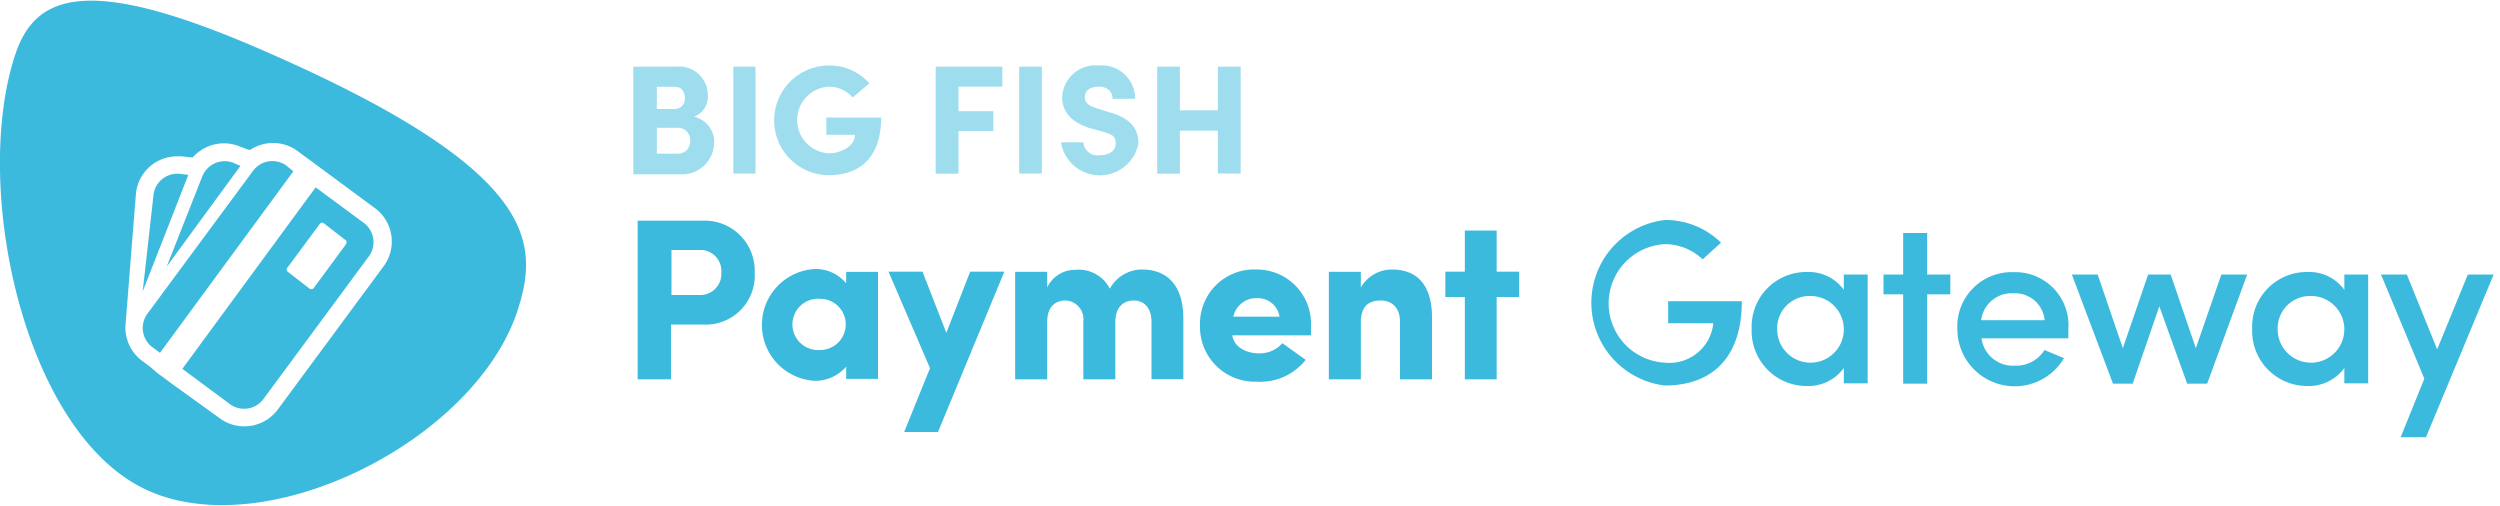 <svg xmlns="http://www.w3.org/2000/svg" viewBox="0 0 150 30.36"><defs><style>.cls-1{fill:#fff;}.cls-2{fill:#3cbade;}.cls-3{fill:#9dddee;}</style></defs><title>bf_pmgw_1-small_white</title><path class="cls-1" d="M0 0h150v30.36h-150z"/><path class="cls-2" d="M17.19 9.94a1.44 1.44 0 0 0-2 .3l-6.35 8.59a1.44 1.44 0 0 0 .3 2l.46.34 8-10.89zM10.79 10.43a1.44 1.44 0 0 0-1.58 1.27l-.65 5.79 2.74-7zM14.43 9.95l-.43-.18a1.44 1.44 0 0 0-1.86.81l-2.14 5.42zM21.81 13.36l-2.87-2.12-8 10.89 2.86 2.12a1.44 1.44 0 0 0 2-.3l6.34-8.58a1.44 1.44 0 0 0-.33-2.01zm-1.07 1.32l-1.93 2.62a.19.19 0 0 1-.26 0l-1.29-1a.18.18 0 0 1 0-.26l1.94-2.62a.18.18 0 0 1 .26 0l1.29 1a.18.18 0 0 1-.01.25zM16 3.12c-10.74-4.72-13.9-3.51-15.11.23-2.56 7.89.5 22.34 7.67 25.93s19.94-2.78 22.5-10.67c1.34-4.14 1.1-8.42-15.06-15.49zm7 12.88l-6.34 8.58a2.5 2.5 0 0 1-2 1 2.46 2.46 0 0 1-1.47-.48l-2.91-2.1-.84-.62-.44-.38-.46-.34a2.49 2.49 0 0 1-1-2.28l.38-4.8.24-3a2.48 2.48 0 0 1 2.47-2.2h.28l.5.06h.16a2.5 2.5 0 0 1 1.87-.84 2.46 2.46 0 0 1 .9.17l.47.18.19.05a2.5 2.5 0 0 1 1.38-.42 2.46 2.46 0 0 1 1.47.48l.46.34.45.33.84.62 2.87 2.12a2.49 2.49 0 0 1 .53 3.53zM100.09 19.39h2.71a2.65 2.65 0 0 1-2.91 2.37 3.56 3.56 0 0 1 0-7.11 3.29 3.29 0 0 1 2.27.91l1.1-1a4.74 4.74 0 0 0-3.37-1.36 5 5 0 0 0 0 9.93c2.77 0 4.62-1.6 4.62-5.06h-4.42zM110.63 17.39a2.6 2.6 0 0 0-2.2-1.07 3.28 3.28 0 0 0-3.33 3.41 3.3 3.3 0 0 0 3.33 3.43 2.63 2.63 0 0 0 2.2-1.08v.92h1.43v-6.53h-1.43zm-2 4.37a2 2 0 0 1-2-2 1.94 1.94 0 0 1 2-2 2 2 0 1 1 0 4zM115.63 13.98h-1.44v2.49h-1.18v1.19h1.18v5.36h1.44v-5.36h1.39v-1.19h-1.39v-2.49zM120.81 16.33a3.26 3.26 0 0 0-3.37 3.4 3.44 3.44 0 0 0 6.4 1.76l-1.17-.49a2 2 0 0 1-1.78.94 1.9 1.9 0 0 1-2-1.64h5.21v-.53a3.19 3.19 0 0 0-3.29-3.44zm-1.94 2.88a1.84 1.84 0 0 1 1.94-1.61 1.78 1.78 0 0 1 1.87 1.61zM131.75 20.89l-1.51-4.42h-1.35l-1.52 4.42-1.51-4.42h-1.55l2.47 6.55h1.18l1.6-4.64 1.67 4.64h1.2l2.4-6.55h-1.55l-1.53 4.42zM140.66 17.39a2.6 2.6 0 0 0-2.2-1.07 3.28 3.28 0 0 0-3.33 3.41 3.3 3.3 0 0 0 3.33 3.43 2.63 2.63 0 0 0 2.2-1.08v.92h1.43v-6.53h-1.43zm-2 4.37a2 2 0 0 1-2-2 1.94 1.94 0 0 1 2-2 2 2 0 1 1 0 4zM148.07 16.47l-1.84 4.49-1.82-4.49h-1.55l2.6 6.25-1.42 3.51h1.52l4.06-9.76h-1.55zM42.17 13.24h-3.91v9.52h2v-3.29h1.88a2.94 2.94 0 0 0 3.14-3.11 3 3 0 0 0-3.11-3.12zm-.1 4.46h-1.78v-2.7h1.84a1.26 1.26 0 0 1 1.15 1.34 1.27 1.27 0 0 1-1.2 1.36zM50.77 17a2.37 2.37 0 0 0-1.88-.86 3.36 3.36 0 0 0 0 6.71 2.47 2.47 0 0 0 1.88-.85v.73h1.91v-6.42h-1.91zm-1.56 4a1.54 1.54 0 1 1 0-3.07 1.53 1.53 0 1 1 0 3.07zM56.78 19.97l-1.43-3.67h-2.04l2.49 5.79-1.55 3.83h2.03l3.98-9.62h-2.05l-1.43 3.67zM68.52 16.17a2.21 2.21 0 0 0-1.93 1.15 2.09 2.09 0 0 0-2.07-1.13 1.85 1.85 0 0 0-1.69 1.06v-.94h-1.92v6.45h1.92v-3.42c0-1 .54-1.31 1.12-1.31a1.12 1.12 0 0 1 1.05 1.25v3.48h1.92v-3.42c0-.94.5-1.31 1.11-1.31s1.06.44 1.06 1.28v3.44h1.91v-3.65c0-1.95-.95-2.93-2.48-2.93zM75.4 16.17a3.25 3.25 0 0 0-3.4 3.34 3.29 3.29 0 0 0 3.4 3.39 3.45 3.45 0 0 0 2.94-1.31l-1.4-1a1.78 1.78 0 0 1-1.41.61c-.68 0-1.49-.33-1.59-1.08h4.72v-.59a3.25 3.25 0 0 0-3.26-3.36zm-1.4 2.83a1.41 1.41 0 0 1 1.44-1.11 1.31 1.31 0 0 1 1.33 1.11zM83.51 16.17a2.15 2.15 0 0 0-1.86 1.08v-.94h-1.92v6.45h1.92v-3.42c0-1 .51-1.31 1.19-1.31s1.16.43 1.16 1.29v3.44h1.92v-3.86c-.05-1.84-.92-2.73-2.41-2.73zM89.8 13.83h-1.91v2.47h-1.17v1.52h1.17v4.94h1.91v-4.94h1.35v-1.52h-1.35v-2.47z"/><path class="cls-3" d="M41.64 7a1.56 1.56 0 0 1 1.21 1.46 1.93 1.93 0 0 1-2 2h-2.85v-6.46h2.57a1.72 1.72 0 0 1 1.9 1.79 1.27 1.27 0 0 1-.83 1.21zm-1.15-.46a.61.61 0 0 0 .6-.66c0-.4-.2-.67-.6-.67h-1.08v1.33zm-1.08 1.13v1.55h1.31a.73.73 0 0 0 .69-.79.72.72 0 0 0-.72-.76zM45.33 4v6.41h-1.33v-6.41zM51.16 5.85a1.87 1.87 0 0 0-1.41-.65 2 2 0 0 0-1.92 2 2 2 0 0 0 1.92 2c.69 0 1.55-.43 1.55-1.11h-1.72v-1.04h3.29c0 2.4-1.29 3.46-3.13 3.46a3.29 3.29 0 0 1 0-6.58 3.17 3.17 0 0 1 2.42 1.07zM56.14 4h4v1.2h-2.63v1.47h2.09v1.19h-2.09v2.56h-1.37zM62.51 4v6.41h-1.36v-6.41zM65 8.54a.85.85 0 0 0 1 .77c.55 0 .93-.26.94-.68s-.12-.54-.77-.73l-.77-.21c-1.4-.43-1.67-1.26-1.67-1.84a2 2 0 0 1 2.21-1.92 2 2 0 0 1 2.17 2h-1.36c0-.43-.29-.73-.83-.73s-.83.26-.83.64c0 .17.06.47.69.65l.76.24c1.56.42 1.78 1.27 1.76 1.91a2.36 2.36 0 0 1-4.64-.1zM74.44 4v6.41h-1.37v-2.57h-2.28v2.58h-1.36v-6.42h1.36v2.62h2.28v-2.62z"/></svg>